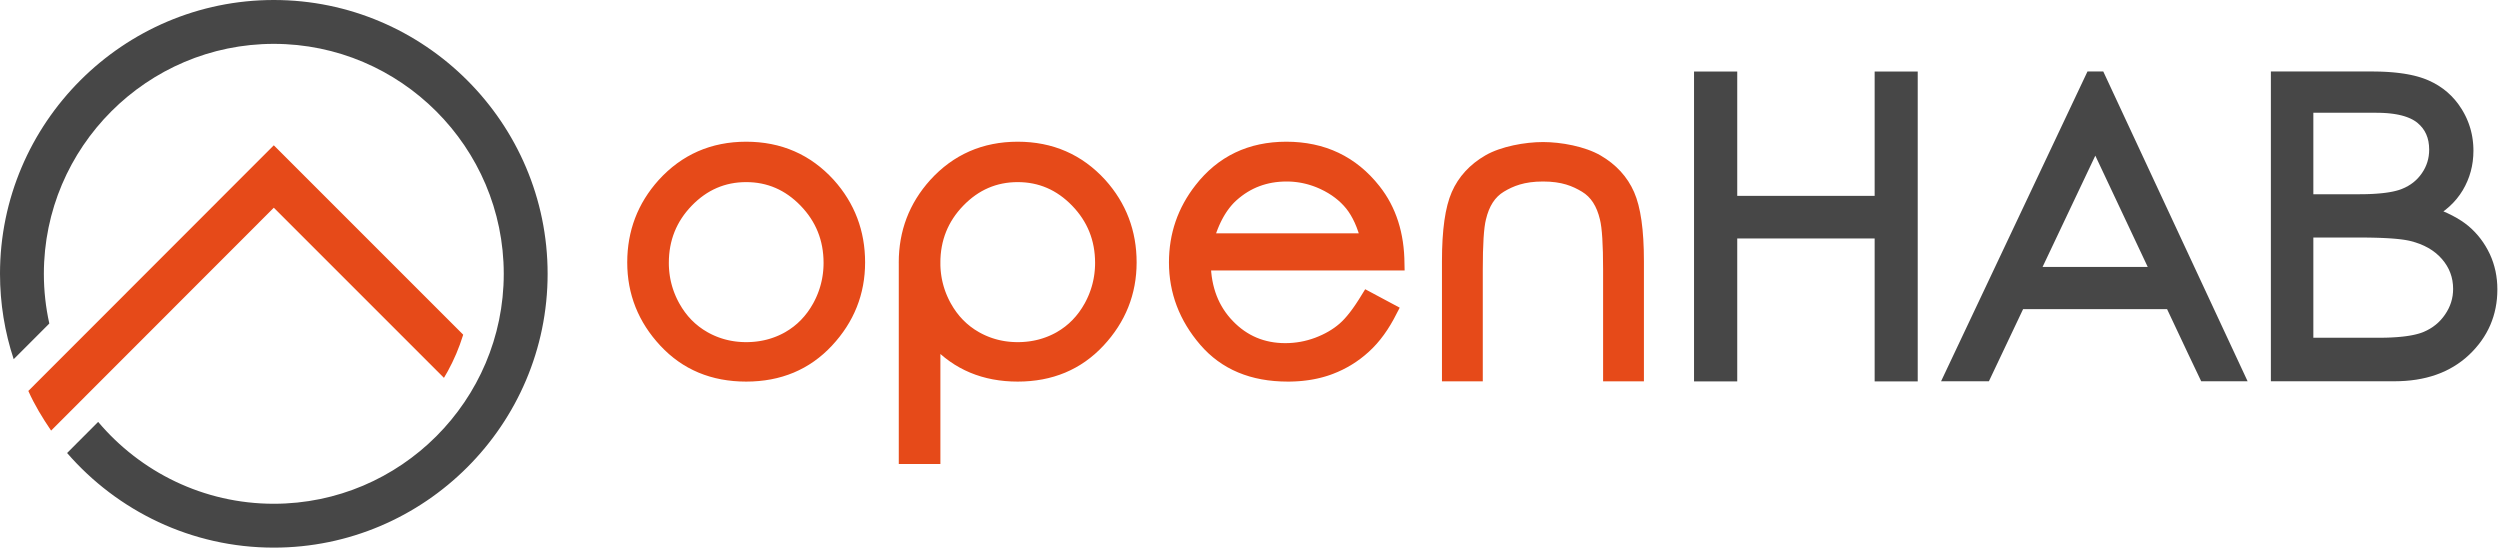 <?xml version="1.0" encoding="UTF-8" standalone="no"?>
<!DOCTYPE svg PUBLIC "-//W3C//DTD SVG 1.1//EN" "http://www.w3.org/Graphics/SVG/1.1/DTD/svg11.dtd">
<svg width="100%" height="100%" viewBox="0 0 640 141" version="1.1" xmlns="http://www.w3.org/2000/svg" xmlns:xlink="http://www.w3.org/1999/xlink" xml:space="preserve" xmlns:serif="http://www.serif.com/" style="fill-rule:evenodd;clip-rule:evenodd;stroke-linejoin:round;stroke-miterlimit:2;">
    <g id="logo">
        <g id="logo_horizontal_1_">
            <path id="logo_orange" d="M7.253,100.081L62.107,45.187L70.095,37.199L78.083,45.187L118.576,85.678L118.516,85.883L117.718,88.233L116.812,90.531L115.792,92.773L114.67,94.96L113.65,96.729L70.095,53.175C51.09,72.194 32.086,91.214 13.082,110.232C10.887,107 8.849,103.672 7.253,100.081Z" style="fill:rgb(230,74,25);"/>
            <path id="logo_grey" d="M70.096,0C108.706,0 140.191,31.487 140.191,70.099C140.191,108.705 108.706,140.193 70.096,140.193C49.007,140.193 30.046,130.79 17.18,115.972L19.656,113.483L21.455,111.686L23.256,109.882L25.058,108.077L25.131,108.008C35.942,120.807 52.093,128.963 70.096,128.963C102.52,128.963 128.962,102.521 128.962,70.099C128.962,37.672 102.52,11.229 70.096,11.229C37.671,11.229 11.229,37.672 11.229,70.099C11.229,74.464 11.714,78.719 12.624,82.818L8.718,86.733L3.504,91.95C1.235,85.066 0,77.724 0,70.099C0,31.487 31.486,0 70.096,0Z" style="fill:rgb(71,71,71);"/>
        </g>
        <g id="lettering">
            <path id="hab_1_" d="M592.216,60.806L592.216,86.464L609.011,86.464L610.009,86.456L610.97,86.438L611.892,86.406L612.779,86.36L613.628,86.305L614.441,86.235L615.22,86.156L615.957,86.064L616.658,85.96L617.32,85.847L617.947,85.72L618.532,85.585L619.08,85.439L619.586,85.287L620.057,85.124L620.473,84.96L621.314,84.568L622.11,84.13L622.855,83.648L623.559,83.12L624.213,82.545L624.83,81.918L625.405,81.241L625.941,80.51L626.43,79.741L626.848,78.964L627.201,78.172L627.488,77.366L627.711,76.545L627.872,75.704L627.965,74.841L627.999,73.962L627.953,72.873L627.818,71.831L627.594,70.827L627.282,69.863L626.882,68.927L626.39,68.023L625.803,67.143L625.124,66.294L624.364,65.494L623.532,64.76L622.628,64.085L621.651,63.477L620.594,62.929L619.461,62.442L618.241,62.021L616.934,61.665L616.491,61.567L615.987,61.473L615.436,61.383L614.83,61.3L614.174,61.22L613.474,61.148L612.726,61.083L611.93,61.025L611.082,60.975L610.193,60.929L609.259,60.891L608.277,60.861L607.249,60.837L606.178,60.819L605.063,60.808L603.898,60.806L592.216,60.806ZM592.216,28.868L592.216,49.725L603.945,49.725L604.896,49.719L605.809,49.703L606.688,49.673L607.531,49.635L608.339,49.584L609.116,49.522L609.858,49.451L610.561,49.369L611.231,49.276L611.866,49.173L612.463,49.06L613.021,48.937L613.545,48.804L614.031,48.667L614.478,48.519L614.882,48.367L615.689,48.015L616.436,47.623L617.134,47.19L617.789,46.715L618.399,46.192L618.971,45.63L619.501,45.017L619.993,44.357L620.436,43.665L620.816,42.961L621.136,42.236L621.399,41.496L621.604,40.736L621.751,39.951L621.84,39.14L621.87,38.311L621.818,37.195L621.674,36.169L621.434,35.225L621.106,34.354L620.688,33.544L620.178,32.797L619.57,32.096L618.856,31.436L618.491,31.159L618.076,30.884L617.624,30.622L617.138,30.376L616.612,30.146L616.051,29.932L615.457,29.735L614.82,29.559L614.144,29.399L613.434,29.261L612.688,29.144L611.898,29.045L611.076,28.967L610.22,28.914L609.32,28.88L608.378,28.868L592.216,28.868ZM612.541,18.514L613.525,18.611L614.479,18.725L615.404,18.855L616.295,19.006L617.16,19.173L617.993,19.359L618.801,19.567L619.574,19.794L620.322,20.04L621.041,20.308L621.739,20.6L623.021,21.219L624.251,21.927L625.413,22.719L626.505,23.587L627.524,24.54L628.473,25.571L629.344,26.677L630.132,27.843L630.509,28.464L630.854,29.083L631.177,29.71L631.477,30.349L631.751,30.994L632.003,31.646L632.229,32.308L632.436,32.978L632.611,33.654L632.769,34.339L632.899,35.029L633.007,35.728L633.088,36.433L633.149,37.143L633.183,37.862L633.199,38.599L633.153,39.95L633.028,41.285L632.813,42.593L632.515,43.876L632.13,45.124L631.659,46.343L631.109,47.529L630.473,48.691L629.742,49.811L628.939,50.868L628.055,51.872L627.092,52.82L626.053,53.708L625.511,54.112L626.515,54.553L627.772,55.17L628.941,55.811L630.034,56.479L631.04,57.176L631.969,57.904L632.816,58.664L633.607,59.457L634.354,60.289L635.054,61.16L635.705,62.068L636.31,63.015L636.867,63.999L637.386,65.026L637.842,66.082L638.236,67.163L638.567,68.265L638.844,69.388L639.052,70.532L639.205,71.697L639.296,72.882L639.326,74.084L639.296,75.3L639.215,76.494L639.072,77.667L638.873,78.824L638.617,79.957L638.306,81.065L637.937,82.153L637.511,83.221L637.026,84.26L636.486,85.276L635.892,86.264L635.24,87.23L634.536,88.167L633.778,89.079L632.965,89.965L632.096,90.829L631.171,91.655L630.209,92.425L629.207,93.143L628.169,93.81L627.094,94.421L625.982,94.977L624.836,95.48L623.653,95.931L622.434,96.325L621.186,96.667L619.901,96.952L618.586,97.188L617.237,97.369L615.856,97.498L614.443,97.575L613.013,97.604L581.346,97.604L581.346,18.3L607.172,18.3L608.299,18.308L609.406,18.334L610.481,18.375L611.527,18.437L612.541,18.514ZM433.672,18.311L444.733,18.311L444.733,50.144L479.91,50.144L479.91,18.311L490.938,18.311L490.938,97.63L479.91,97.63L479.91,61.05L444.733,61.05L444.733,97.63L433.672,97.63L433.672,18.311ZM522.895,68.339L549.82,68.339L536.4,39.846L522.895,68.339ZM554.774,79.144L517.91,79.144L509.159,97.604L496.915,97.604L534.395,18.3L538.438,18.3L575.387,97.604L563.507,97.604L560.346,90.969L554.774,79.144Z" style="fill:rgb(71,71,71);"/>
            <g id="open_1_">
                <path d="M191.027,36.277L192.681,36.316L194.303,36.429L195.894,36.619L197.453,36.886L198.979,37.229L200.475,37.65L201.935,38.148L203.36,38.725L204.748,39.375L206.102,40.104L207.417,40.907L208.695,41.787L209.935,42.74L211.136,43.769L212.299,44.869L213.428,46.048L214.401,47.178L215.309,48.329L216.155,49.509L216.94,50.718L217.663,51.951L218.324,53.213L218.922,54.5L219.457,55.814L219.929,57.152L220.337,58.515L220.683,59.9L220.966,61.312L221.185,62.744L221.341,64.201L221.434,65.678L221.466,67.182L221.432,68.684L221.332,70.17L221.166,71.632L220.934,73.076L220.633,74.495L220.267,75.894L219.833,77.268L219.333,78.619L218.765,79.945L218.132,81.246L217.434,82.52L216.669,83.77L215.838,84.992L214.944,86.189L213.986,87.357L212.962,88.504L211.878,89.607L210.752,90.645L209.586,91.611L208.381,92.512L207.135,93.338L205.852,94.094L204.53,94.777L203.171,95.393L201.772,95.93L200.34,96.398L198.873,96.793L197.372,97.117L195.834,97.365L194.266,97.543L192.662,97.652L191.027,97.688L189.381,97.652L187.77,97.545L186.194,97.365L184.652,97.117L183.144,96.793L181.672,96.398L180.238,95.93L178.841,95.393L177.479,94.777L176.155,94.094L174.872,93.338L173.629,92.51L172.424,91.611L171.26,90.645L170.136,89.605L169.057,88.504L168.033,87.357L167.074,86.189L166.18,84.992L165.352,83.77L164.587,82.52L163.89,81.244L163.258,79.941L162.693,78.617L162.194,77.267L161.763,75.892L161.397,74.493L161.099,73.073L160.867,71.63L160.702,70.168L160.604,68.684L160.572,67.182L160.602,65.686L160.695,64.214L160.852,62.762L161.071,61.334L161.353,59.928L161.697,58.544L162.107,57.184L162.579,55.852L163.112,54.541L163.712,53.257L164.372,51.996L165.097,50.766L165.881,49.56L166.728,48.381L167.636,47.229L168.608,46.102L169.732,44.919L170.896,43.811L172.096,42.777L173.337,41.819L174.614,40.934L175.932,40.125L177.286,39.393L178.676,38.738L180.1,38.159L181.562,37.658L183.058,37.234L184.588,36.891L186.148,36.62L187.743,36.429L189.369,36.316L191.027,36.277ZM191.027,46.62L190.013,46.643L189.022,46.713L188.053,46.83L187.104,46.995L186.174,47.205L185.266,47.463L184.373,47.766L183.501,48.117L182.643,48.514L181.804,48.957L180.979,49.45L180.171,49.992L179.377,50.581L178.599,51.222L177.835,51.91L177.088,52.651L176.369,53.425L175.702,54.215L175.082,55.021L174.511,55.848L173.984,56.691L173.506,57.553L173.072,58.432L172.686,59.333L172.343,60.252L172.046,61.188L171.796,62.148L171.59,63.132L171.428,64.135L171.314,65.16L171.245,66.21L171.223,67.29L171.231,67.977L171.264,68.665L171.314,69.344L171.389,70.018L171.482,70.687L171.597,71.349L171.732,72.003L171.891,72.656L172.066,73.301L172.265,73.941L172.483,74.574L172.724,75.202L172.985,75.826L173.268,76.444L173.571,77.058L173.891,77.656L174.595,78.836L175.35,79.932L176.16,80.955L177.028,81.906L177.953,82.785L178.938,83.598L179.981,84.344L181.101,85.029L181.656,85.332L182.232,85.623L182.816,85.893L183.407,86.143L184.002,86.373L184.604,86.582L185.214,86.773L185.83,86.943L186.451,87.092L187.084,87.223L187.722,87.334L188.366,87.424L189.018,87.494L189.682,87.545L190.351,87.576L191.027,87.586L191.711,87.576L192.389,87.545L193.06,87.494L193.72,87.424L194.369,87.334L195.014,87.221L195.651,87.092L196.279,86.943L196.896,86.773L197.509,86.582L198.114,86.371L198.713,86.143L199.303,85.893L199.889,85.623L200.468,85.332L201.021,85.031L202.121,84.348L203.155,83.604L204.132,82.791L205.05,81.91L205.913,80.957L206.722,79.936L207.475,78.836L208.179,77.658L208.491,77.064L208.794,76.449L209.074,75.831L209.334,75.207L209.571,74.578L209.79,73.943L209.988,73.301L210.164,72.658L210.319,72.006L210.456,71.35L210.569,70.686L210.665,70.018L210.737,69.344L210.79,68.663L210.822,67.975L210.833,67.289L210.809,66.213L210.738,65.163L210.622,64.136L210.461,63.134L210.253,62.152L210.001,61.191L209.703,60.252L209.36,59.334L208.971,58.435L208.537,57.554L208.056,56.692L207.529,55.849L206.956,55.021L206.335,54.215L205.667,53.424L204.951,52.651L204.201,51.91L203.438,51.222L202.658,50.581L201.865,49.992L201.056,49.451L200.231,48.957L199.393,48.513L198.537,48.117L197.663,47.766L196.772,47.463L195.863,47.205L194.938,46.995L193.99,46.83L193.023,46.713L192.035,46.643L191.027,46.62ZM356.796,81.697L355.995,83.098L355.16,84.43L354.29,85.691L353.381,86.885L352.436,88.008L351.451,89.061L350.433,90.039L349.39,90.949L348.314,91.803L347.205,92.598L346.063,93.34L344.888,94.023L343.682,94.652L342.441,95.223L341.182,95.734L340.522,95.975L339.865,96.195L339.196,96.4L338.519,96.59L337.832,96.766L337.136,96.926L336.43,97.07L335.713,97.201L334.986,97.314L334.252,97.412L333.509,97.496L332.758,97.566L331.994,97.619L331.225,97.656L330.445,97.68L329.648,97.688L327.919,97.65L326.225,97.541L324.572,97.361L322.964,97.107L321.398,96.779L319.877,96.377L318.401,95.898L316.97,95.348L315.584,94.721L314.248,94.02L312.957,93.242L311.718,92.393L310.526,91.467L309.386,90.471L308.298,89.4L307.267,88.268L306.297,87.094L305.393,85.908L304.55,84.699L303.77,83.469L303.048,82.219L302.39,80.945L301.793,79.654L301.261,78.344L300.788,77.013L300.38,75.66L300.034,74.291L299.753,72.904L299.533,71.498L299.377,70.075L299.283,68.636L299.253,67.184L299.278,65.809L299.358,64.453L299.49,63.114L299.677,61.793L299.914,60.488L300.208,59.202L300.554,57.934L300.956,56.685L301.408,55.454L301.915,54.244L302.475,53.051L303.089,51.881L303.752,50.729L304.469,49.598L305.238,48.486L306.062,47.395L307.151,46.063L308.299,44.811L309.495,43.638L310.742,42.551L312.037,41.548L313.383,40.632L314.774,39.802L316.214,39.061L317.698,38.404L319.229,37.838L320.802,37.357L322.421,36.969L324.077,36.665L325.776,36.449L327.516,36.321L329.295,36.277L331.113,36.321L332.891,36.453L334.628,36.674L336.324,36.985L337.979,37.383L339.591,37.873L341.16,38.452L342.684,39.124L344.159,39.883L345.59,40.731L346.972,41.668L348.307,42.693L349.591,43.803L350.827,45.001L352.012,46.283L353.145,47.648L353.915,48.668L354.637,49.719L355.311,50.801L355.935,51.916L356.506,53.057L357.03,54.231L357.504,55.436L357.93,56.67L358.303,57.929L358.628,59.219L358.903,60.533L359.13,61.88L359.306,63.251L359.435,64.651L359.514,66.076L359.583,69.24L310.043,69.24L310.082,69.738L310.208,70.807L310.377,71.848L310.586,72.857L310.838,73.838L311.13,74.792L311.464,75.719L311.836,76.617L312.251,77.488L312.706,78.332L313.205,79.154L313.743,79.949L314.324,80.721L314.947,81.467L315.617,82.193L316.312,82.883L317.025,83.527L317.756,84.123L318.505,84.676L319.272,85.18L320.058,85.643L320.86,86.059L321.685,86.432L322.527,86.762L323.391,87.047L324.276,87.287L325.185,87.488L326.112,87.643L327.064,87.754L328.039,87.822L329.038,87.844L330.021,87.822L330.995,87.756L331.959,87.648L332.916,87.5L333.862,87.307L334.803,87.07L335.737,86.791L336.662,86.473L337.567,86.109L338.446,85.721L339.284,85.305L340.086,84.865L340.849,84.4L341.575,83.912L342.262,83.398L342.91,82.865L343.543,82.281L344.201,81.602L344.886,80.82L345.594,79.939L346.325,78.957L347.077,77.873L347.849,76.692L349.49,74.041L358.325,78.766L356.796,81.697ZM345.785,55.063L345.228,54.197L344.642,53.407L344.005,52.666L343.313,51.954L342.57,51.275L341.775,50.632L340.927,50.021L340.025,49.447L339.066,48.907L338.042,48.398L337.527,48.168L337.003,47.947L336.474,47.743L335.946,47.555L335.412,47.381L334.877,47.221L334.339,47.078L333.796,46.949L333.25,46.835L332.704,46.736L332.153,46.654L331.597,46.586L331.04,46.531L330.481,46.493L329.917,46.473L329.354,46.465L328.413,46.484L327.499,46.541L326.604,46.635L325.729,46.768L324.872,46.936L324.033,47.145L323.212,47.387L322.407,47.669L321.617,47.984L320.849,48.34L320.093,48.732L319.354,49.164L318.627,49.633L317.919,50.141L317.223,50.687L316.544,51.271L316.075,51.712L315.621,52.181L315.179,52.68L314.75,53.208L314.332,53.763L313.93,54.349L313.538,54.965L313.16,55.613L312.794,56.291L312.443,56.999L312.105,57.737L311.782,58.508L311.472,59.309L311.318,59.741L347.841,59.741L347.696,59.282L347.269,58.113L346.808,57.021L346.312,56.006L345.785,55.063ZM260.537,36.277L262.19,36.316L263.813,36.429L265.403,36.619L266.963,36.886L268.489,37.229L269.984,37.65L271.444,38.148L272.87,38.725L274.258,39.375L275.611,40.104L276.927,40.907L278.205,41.787L279.444,42.74L280.646,43.769L281.809,44.869L282.938,46.048L283.911,47.178L284.818,48.329L285.665,49.509L286.45,50.718L287.173,51.951L287.834,53.213L288.432,54.5L288.967,55.814L289.438,57.152L289.847,58.515L290.192,59.9L290.476,61.312L290.694,62.744L290.851,64.201L290.943,65.678L290.976,67.182L290.941,68.684L290.842,70.17L290.676,71.632L290.443,73.076L290.143,74.495L289.776,75.894L289.343,77.268L288.843,78.619L288.274,79.945L287.642,81.246L286.943,82.52L286.179,83.77L285.348,84.992L284.454,86.189L283.496,87.357L282.472,88.504L281.388,89.607L280.262,90.645L279.096,91.611L277.891,92.512L276.645,93.338L275.361,94.094L274.04,94.777L272.681,95.393L271.282,95.93L269.85,96.398L268.383,96.793L266.882,97.117L265.344,97.365L263.775,97.543L262.172,97.652L260.537,97.688L258.891,97.652L257.279,97.545L255.704,97.365L254.162,97.117L252.653,96.793L251.182,96.398L249.748,95.93L248.351,95.393L246.988,94.777L245.665,94.094L244.382,93.338L243.139,92.51L241.934,91.611L240.77,90.645L240.742,90.619L240.742,118.788L230.088,118.788L230.088,67.479L230.082,67.182L230.088,66.868L230.088,66.709L230.091,66.709L230.111,65.686L230.205,64.214L230.361,62.762L230.581,61.334L230.862,59.928L231.207,58.544L231.617,57.184L232.089,55.852L232.622,54.541L233.222,53.257L233.882,51.996L234.606,50.766L235.391,49.56L236.237,48.381L237.146,47.229L238.118,46.102L239.242,44.919L240.405,43.811L241.605,42.777L242.847,41.819L244.124,40.934L245.441,40.125L246.796,39.393L248.186,38.738L249.609,38.159L251.072,37.658L252.567,37.234L254.098,36.891L255.658,36.62L257.253,36.429L258.879,36.316L260.537,36.277ZM240.742,67.982L240.742,66.831L240.755,66.21L240.824,65.16L240.938,64.135L241.1,63.132L241.306,62.148L241.556,61.188L241.853,60.252L242.195,59.333L242.582,58.432L243.016,57.553L243.494,56.691L244.021,55.848L244.592,55.021L245.212,54.215L245.879,53.425L246.598,52.651L247.345,51.91L248.108,51.222L248.887,50.581L249.681,49.992L250.489,49.45L251.313,48.957L252.151,48.514L253.011,48.117L253.883,47.766L254.775,47.463L255.684,47.205L256.613,46.995L257.563,46.83L258.532,46.713L259.522,46.643L260.537,46.62L261.545,46.643L262.533,46.713L263.5,46.83L264.447,46.995L265.373,47.205L266.282,47.463L267.173,47.766L268.047,48.117L268.902,48.513L269.741,48.957L270.565,49.451L271.375,49.992L272.168,50.581L272.947,51.222L273.711,51.91L274.461,52.651L275.177,53.424L275.845,54.215L276.466,55.021L277.039,55.849L277.565,56.692L278.047,57.554L278.48,58.435L278.87,59.334L279.213,60.252L279.511,61.191L279.763,62.152L279.971,63.134L280.132,64.136L280.248,65.163L280.318,66.213L280.343,67.289L280.332,67.975L280.3,68.663L280.247,69.344L280.174,70.018L280.079,70.686L279.966,71.35L279.829,72.006L279.674,72.658L279.498,73.301L279.3,73.943L279.081,74.578L278.844,75.207L278.584,75.831L278.304,76.449L278.001,77.064L277.688,77.658L276.984,78.836L276.231,79.936L275.423,80.957L274.56,81.91L273.642,82.791L272.665,83.604L271.631,84.348L270.53,85.031L269.978,85.332L269.398,85.623L268.813,85.893L268.223,86.143L267.624,86.371L267.019,86.582L266.405,86.773L265.789,86.943L265.161,87.092L264.523,87.221L263.879,87.334L263.229,87.424L262.569,87.494L261.898,87.545L261.221,87.576L260.537,87.586L259.86,87.576L259.191,87.545L258.527,87.494L257.876,87.424L257.231,87.334L256.594,87.223L255.961,87.092L255.34,86.943L254.724,86.773L254.113,86.582L253.512,86.373L252.917,86.143L252.326,85.893L251.742,85.623L251.166,85.332L250.61,85.029L249.491,84.344L248.447,83.598L247.463,82.785L246.538,81.906L245.67,80.955L244.859,79.932L244.104,78.836L243.4,77.656L243.081,77.058L242.777,76.444L242.495,75.826L242.233,75.202L241.993,74.574L241.774,73.941L241.576,73.301L241.4,72.656L241.242,72.003L241.106,71.349L240.992,70.687L240.898,70.018L240.824,69.344L240.773,68.665L240.742,67.982ZM395.023,36.364C390.402,36.364 384.243,37.478 380.282,39.764C376.276,42.078 373.375,45.241 371.656,49.165C369.964,53.036 369.142,58.833 369.142,66.889L369.142,97.614L379.593,97.614L379.593,69.016C379.593,62.595 379.864,58.28 380.399,56.19C381.208,52.759 382.71,50.438 384.999,49.066C387.374,47.643 390.183,46.465 395.021,46.465C399.857,46.465 402.611,47.651 404.986,49.075C407.275,50.446 408.777,52.768 409.586,56.199C410.121,58.289 410.393,62.604 410.393,69.023L410.393,97.623L420.844,97.623L420.844,66.897C420.844,58.842 420.021,53.045 418.329,49.174C416.61,45.25 413.709,42.087 409.703,39.772C405.742,37.485 399.645,36.364 395.023,36.364Z" style="fill:rgb(230,74,25);"/>
            </g>
        </g>
    </g>
</svg>
